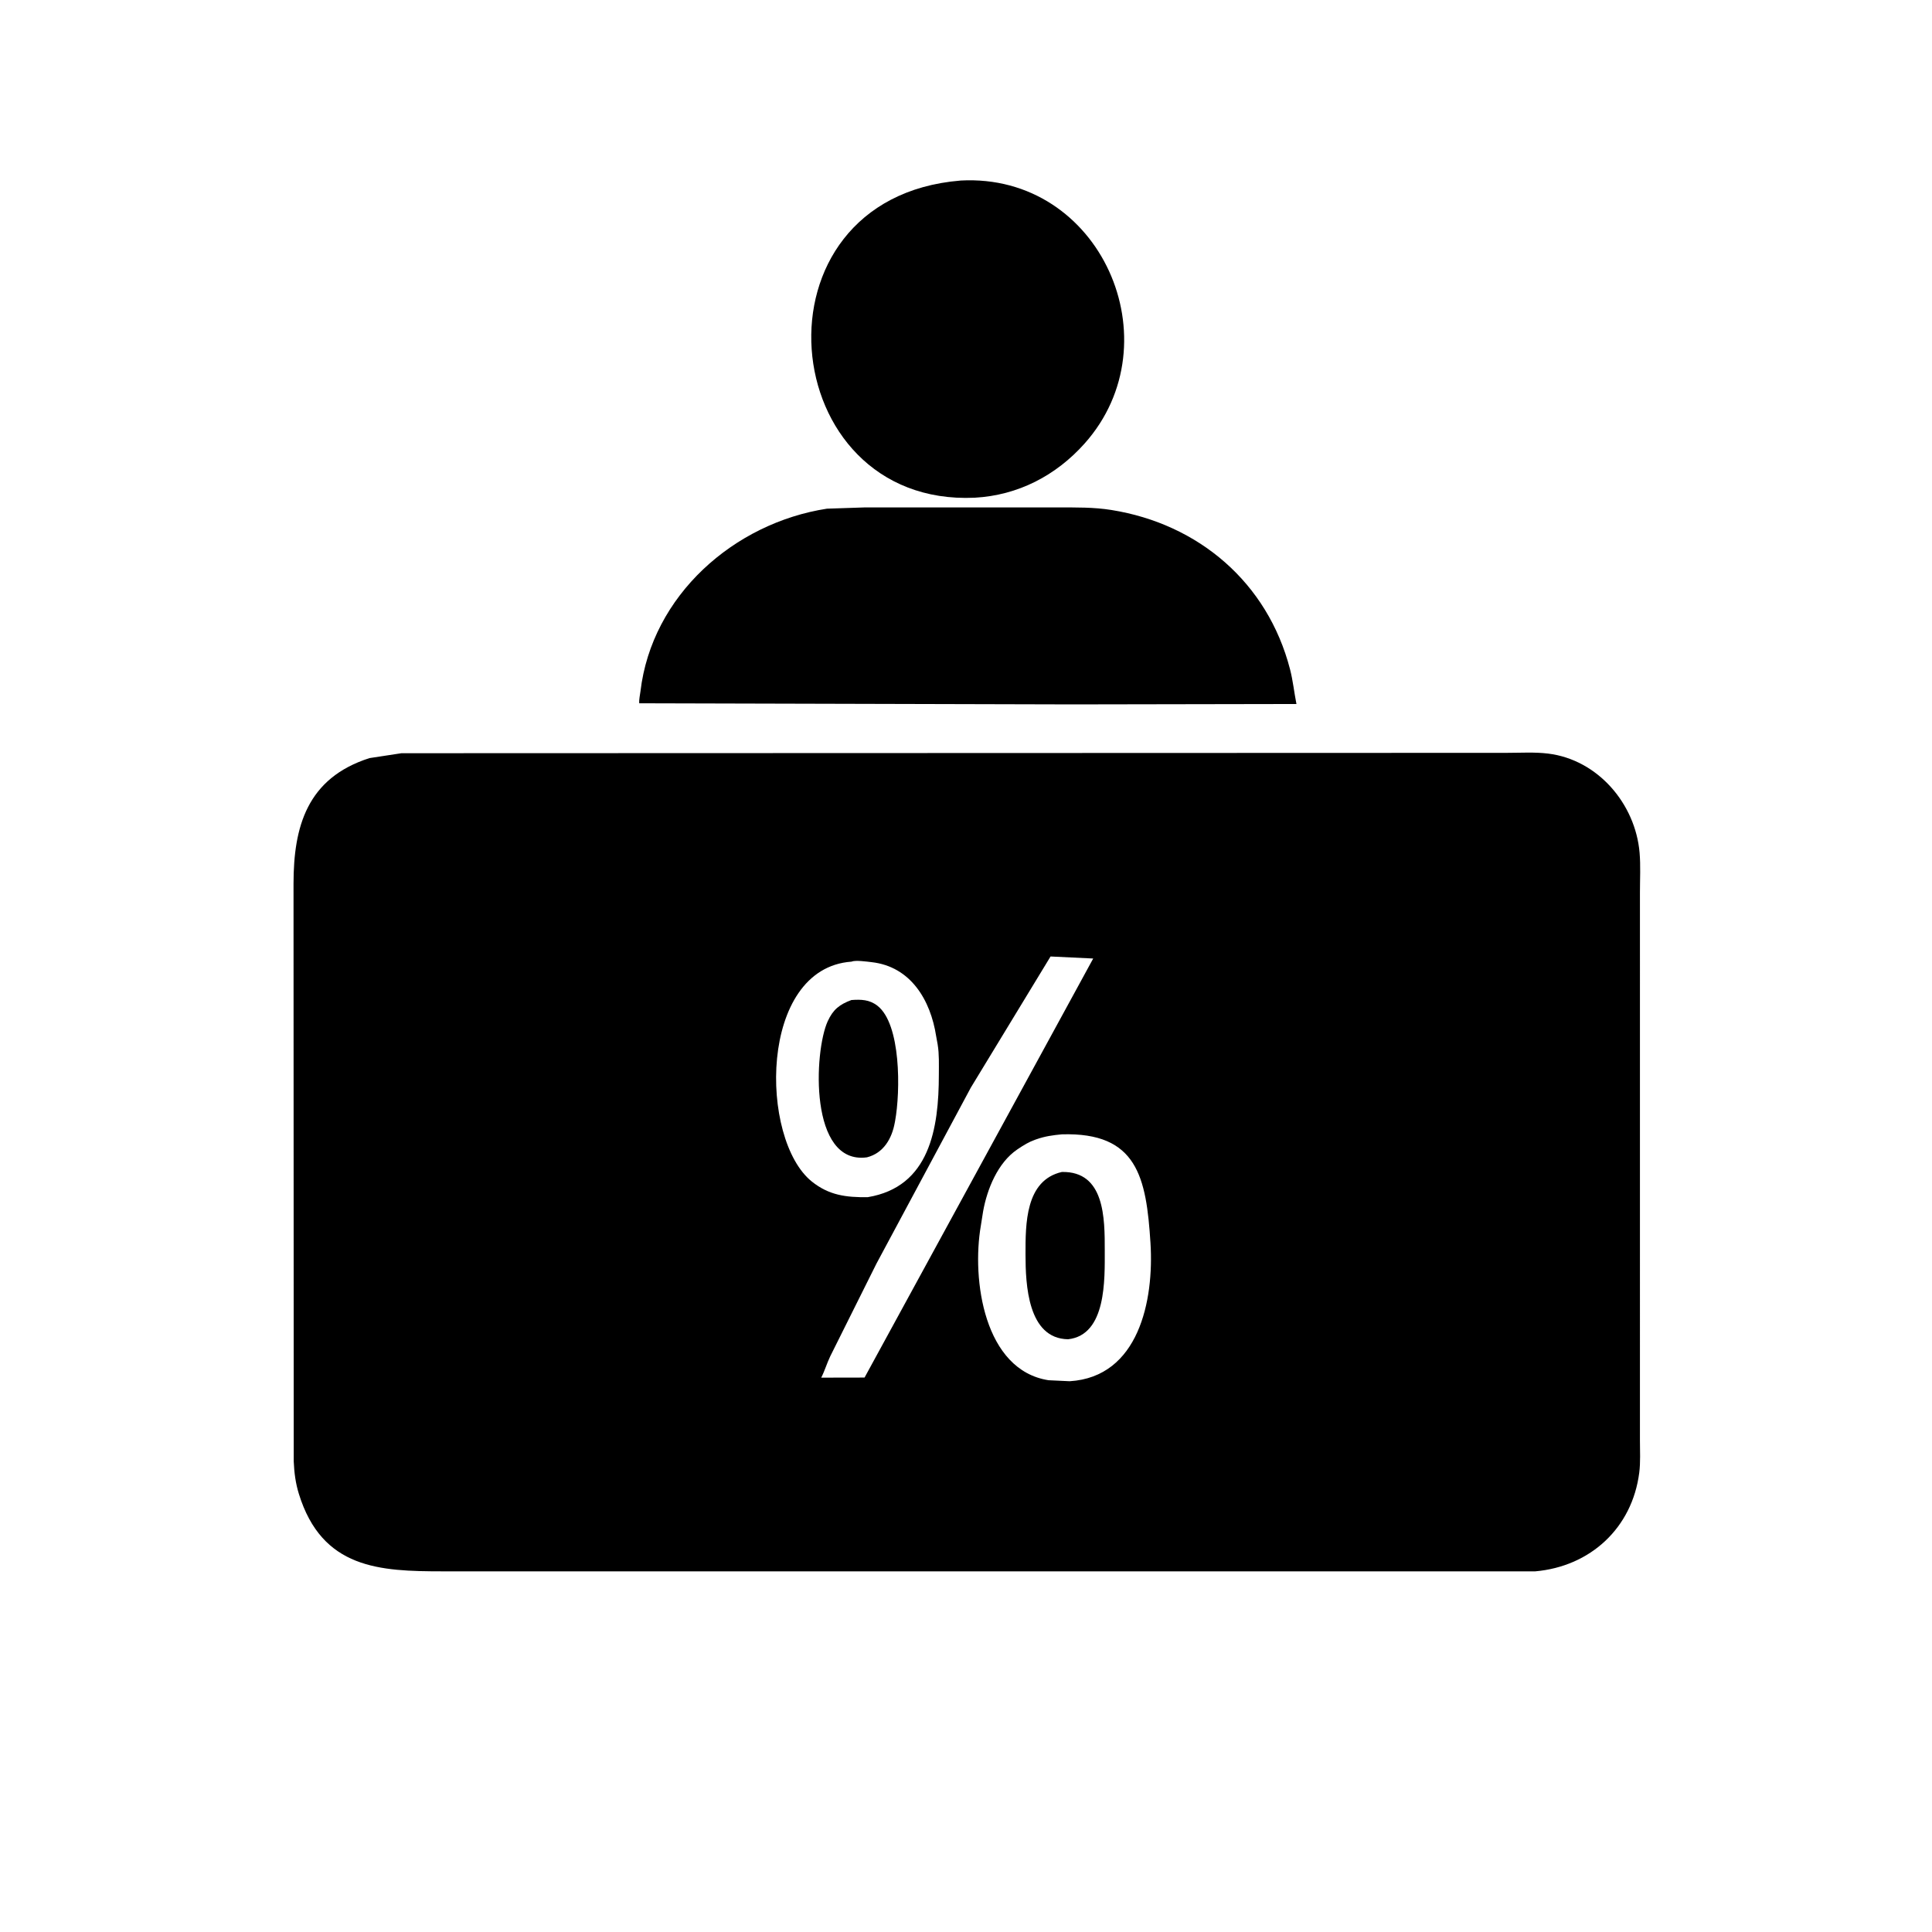<svg version="1.1" xmlns="http://www.w3.org/2000/svg" style="display: block;" viewBox="0 0 2048 2048" width="640" height="640">
<path transform="translate(0,0)" fill="rgb(0,0,0)" d="M 1018.14 191.411 L 1018.27 191.38 C 1167.02 183.297 1245.43 362.771 1149.78 470.078 C 1119.29 504.279 1079.01 525.074 1033.24 527.601 C 820.636 537.358 789.984 210.223 1018.14 191.411 z"/>
<path transform="translate(0,0)" fill="rgb(0,0,0)" d="M 916.177 537.904 L 1121.59 537.903 C 1140.65 537.914 1159.29 537.587 1178.17 540.611 C 1270.43 555.391 1343.64 617.347 1367.5 709.509 C 1370.61 721.512 1371.86 734.109 1374.29 746.275 L 1136.75 746.693 L 677.646 745.509 C 677.219 741.909 678.482 736.516 678.917 732.841 C 690.946 631.195 778.023 554.432 876.597 539.22 L 916.177 537.904 z"/>
<path transform="translate(0,0)" fill="rgb(0,0,0)" d="M 425.555 798.44 L 1597.31 798.052 C 1611.64 798.055 1626.85 797.088 1641.06 798.83 C 1693.82 805.297 1733.61 852.137 1738.03 903.897 C 1739.2 917.583 1738.4 931.952 1738.41 945.71 L 1738.4 1526.77 C 1738.39 1538.06 1739.1 1549.92 1737.67 1561.11 C 1730.18 1619.65 1685.92 1660.58 1627.25 1665.71 L 469.403 1665.69 C 402.515 1665.67 341.381 1663.11 316.791 1583.5 C 313.31 1572.23 311.866 1560.95 311.367 1549.21 L 311.146 936.796 C 311.177 876.337 325.409 824.797 391.683 803.617 L 425.555 798.44 z M 1125.55 1202.45 C 1116.12 1203.33 1107.72 1204.49 1098.76 1207.65 L 1097.13 1208.22 C 1090.76 1210.47 1085.19 1213.86 1079.63 1217.62 L 1078.24 1218.55 C 1057.65 1232.61 1046.32 1260.53 1042.11 1284.27 L 1039.75 1299.16 C 1029.83 1356.63 1043.25 1452.52 1111.5 1463.1 L 1133.89 1464.16 C 1207.13 1459.68 1223.41 1378.56 1219.56 1317.68 C 1215.15 1247.99 1205.59 1200.02 1125.55 1202.45 z M 902.532 1019.4 C 803.815 1026.5 805.036 1208 860.584 1252.49 C 878.92 1267.18 897.052 1269.3 919.73 1269.07 C 985.705 1258.19 995.172 1195.94 995.218 1139.22 C 995.227 1128.77 995.681 1117.52 993.957 1107.2 L 992.37 1098.44 C 986.46 1060.05 965.332 1024.59 924 1019.93 C 918.904 1019.36 906.857 1017.56 902.532 1019.4 z M 1113.63 1013.91 L 1029.13 1152.9 L 929.014 1339.62 L 880.126 1437.65 C 876.575 1445.04 874.243 1453.12 870.534 1460.36 L 916.462 1460.27 L 1158.84 1016.07 L 1113.63 1013.91 z"/>
<path transform="translate(0,0)" fill="rgb(0,0,0)" d="M 902.547 1060.07 C 912.791 1059.34 921.622 1059.55 930.069 1066.09 C 955.103 1085.45 954.645 1156.54 948.82 1188.42 L 948.515 1190 C 945.486 1206.82 936.649 1222.37 918.999 1226.82 C 857.563 1235.18 862.698 1114.68 877.45 1082.48 C 883.158 1070.02 890.033 1064.74 902.547 1060.07 z"/>
<path transform="translate(0,0)" fill="rgb(0,0,0)" d="M 1125.63 1242.34 C 1171.17 1241.41 1171.11 1291.54 1171.09 1325.62 C 1171.07 1355.82 1173.03 1415.15 1132.23 1419.67 C 1089.38 1419.03 1087.12 1361.4 1087.09 1329.96 C 1087.06 1297.79 1086.75 1251.17 1125.63 1242.34 z"/>
</svg>
